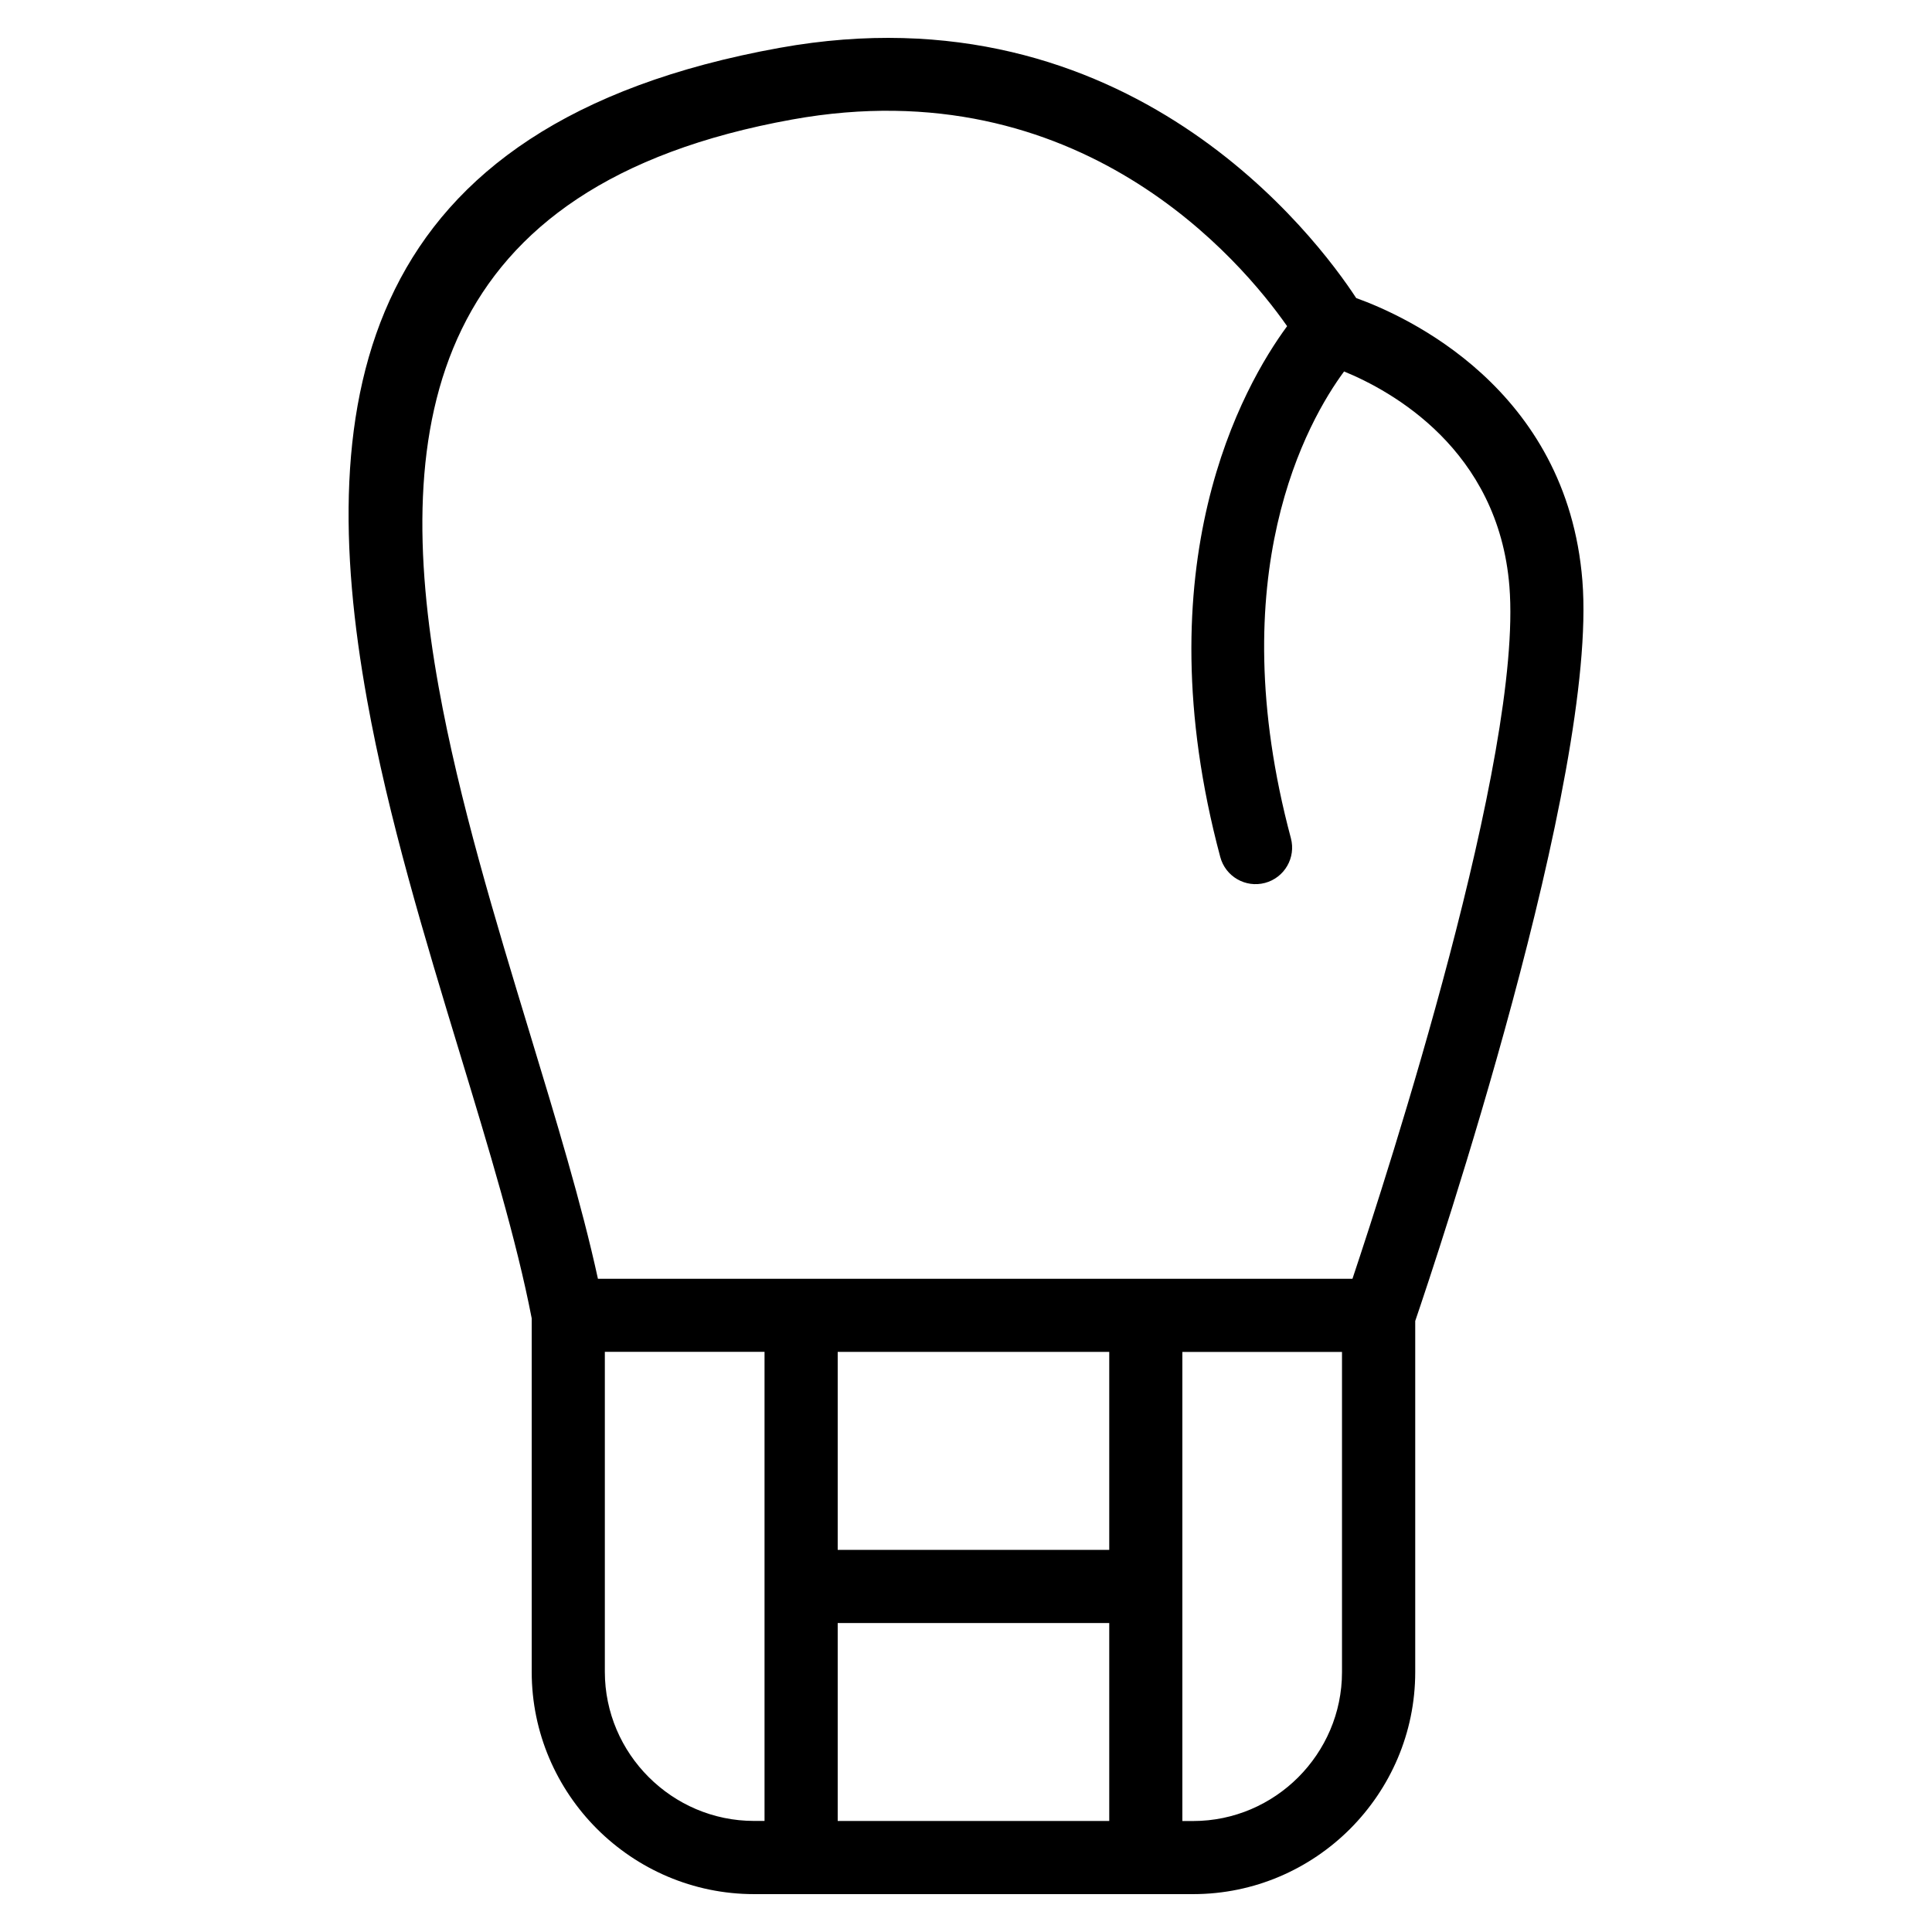 <?xml version="1.0" encoding="UTF-8"?>
<!-- Uploaded to: ICON Repo, www.iconrepo.com, Generator: ICON Repo Mixer Tools -->
<svg fill="#000000" width="800px" height="800px" version="1.1" viewBox="144 144 512 512" xmlns="http://www.w3.org/2000/svg">
 <path d="m519.05 494.06v93.059c0 16.188-6.621 30.895-17.277 41.566-10.656 10.656-25.379 17.277-41.566 17.277h-116.37c-16.203 0-30.938-6.621-41.625-17.289-10.672-10.672-17.305-25.406-17.305-41.625v-93.68c-4.035-20.844-11.336-44.859-19.016-70.145-9.219-30.336-18.984-62.453-24.605-93.695-14.434-80.016-2.344-152.71 109.31-172.85 92.531-16.688 142.5 50.543 152.81 66.309 13.012 4.672 55.863 23.836 59.945 74.922 4.156 51.934-38.859 180.2-44.301 196.16zm-153.05 60.668h71.961v-52.461h-71.961zm71.961 19.391h-71.961v52.461h71.961zm-91.352 52.461v-124.33h-42.32v84.777c0 10.867 4.445 20.754 11.621 27.918 7.164 7.164 17.051 11.621 27.918 11.621h2.781zm110.73-124.32v124.33h2.856c10.836 0 20.707-4.445 27.855-11.594 7.148-7.164 11.594-17.02 11.594-27.855v-84.867h-42.32zm42.863-259.83c-9.629 13.043-32.828 53.672-14.102 123.7 1.375 5.168-1.691 10.473-6.863 11.852-5.168 1.375-10.473-1.691-11.852-6.863-20.766-77.629 6.031-124.79 17.715-140.68-12.062-17.246-54.973-68.516-131.13-54.773-96.051 17.32-106.3 80.68-93.711 150.45 5.426 30.125 15.023 61.684 24.078 91.504 7.043 23.199 13.785 45.359 18.121 65.266h199.96c9.371-28.023 45.176-138.61 41.594-183.47-2.918-36.379-31.395-51.887-43.832-56.98z"/>
</svg>